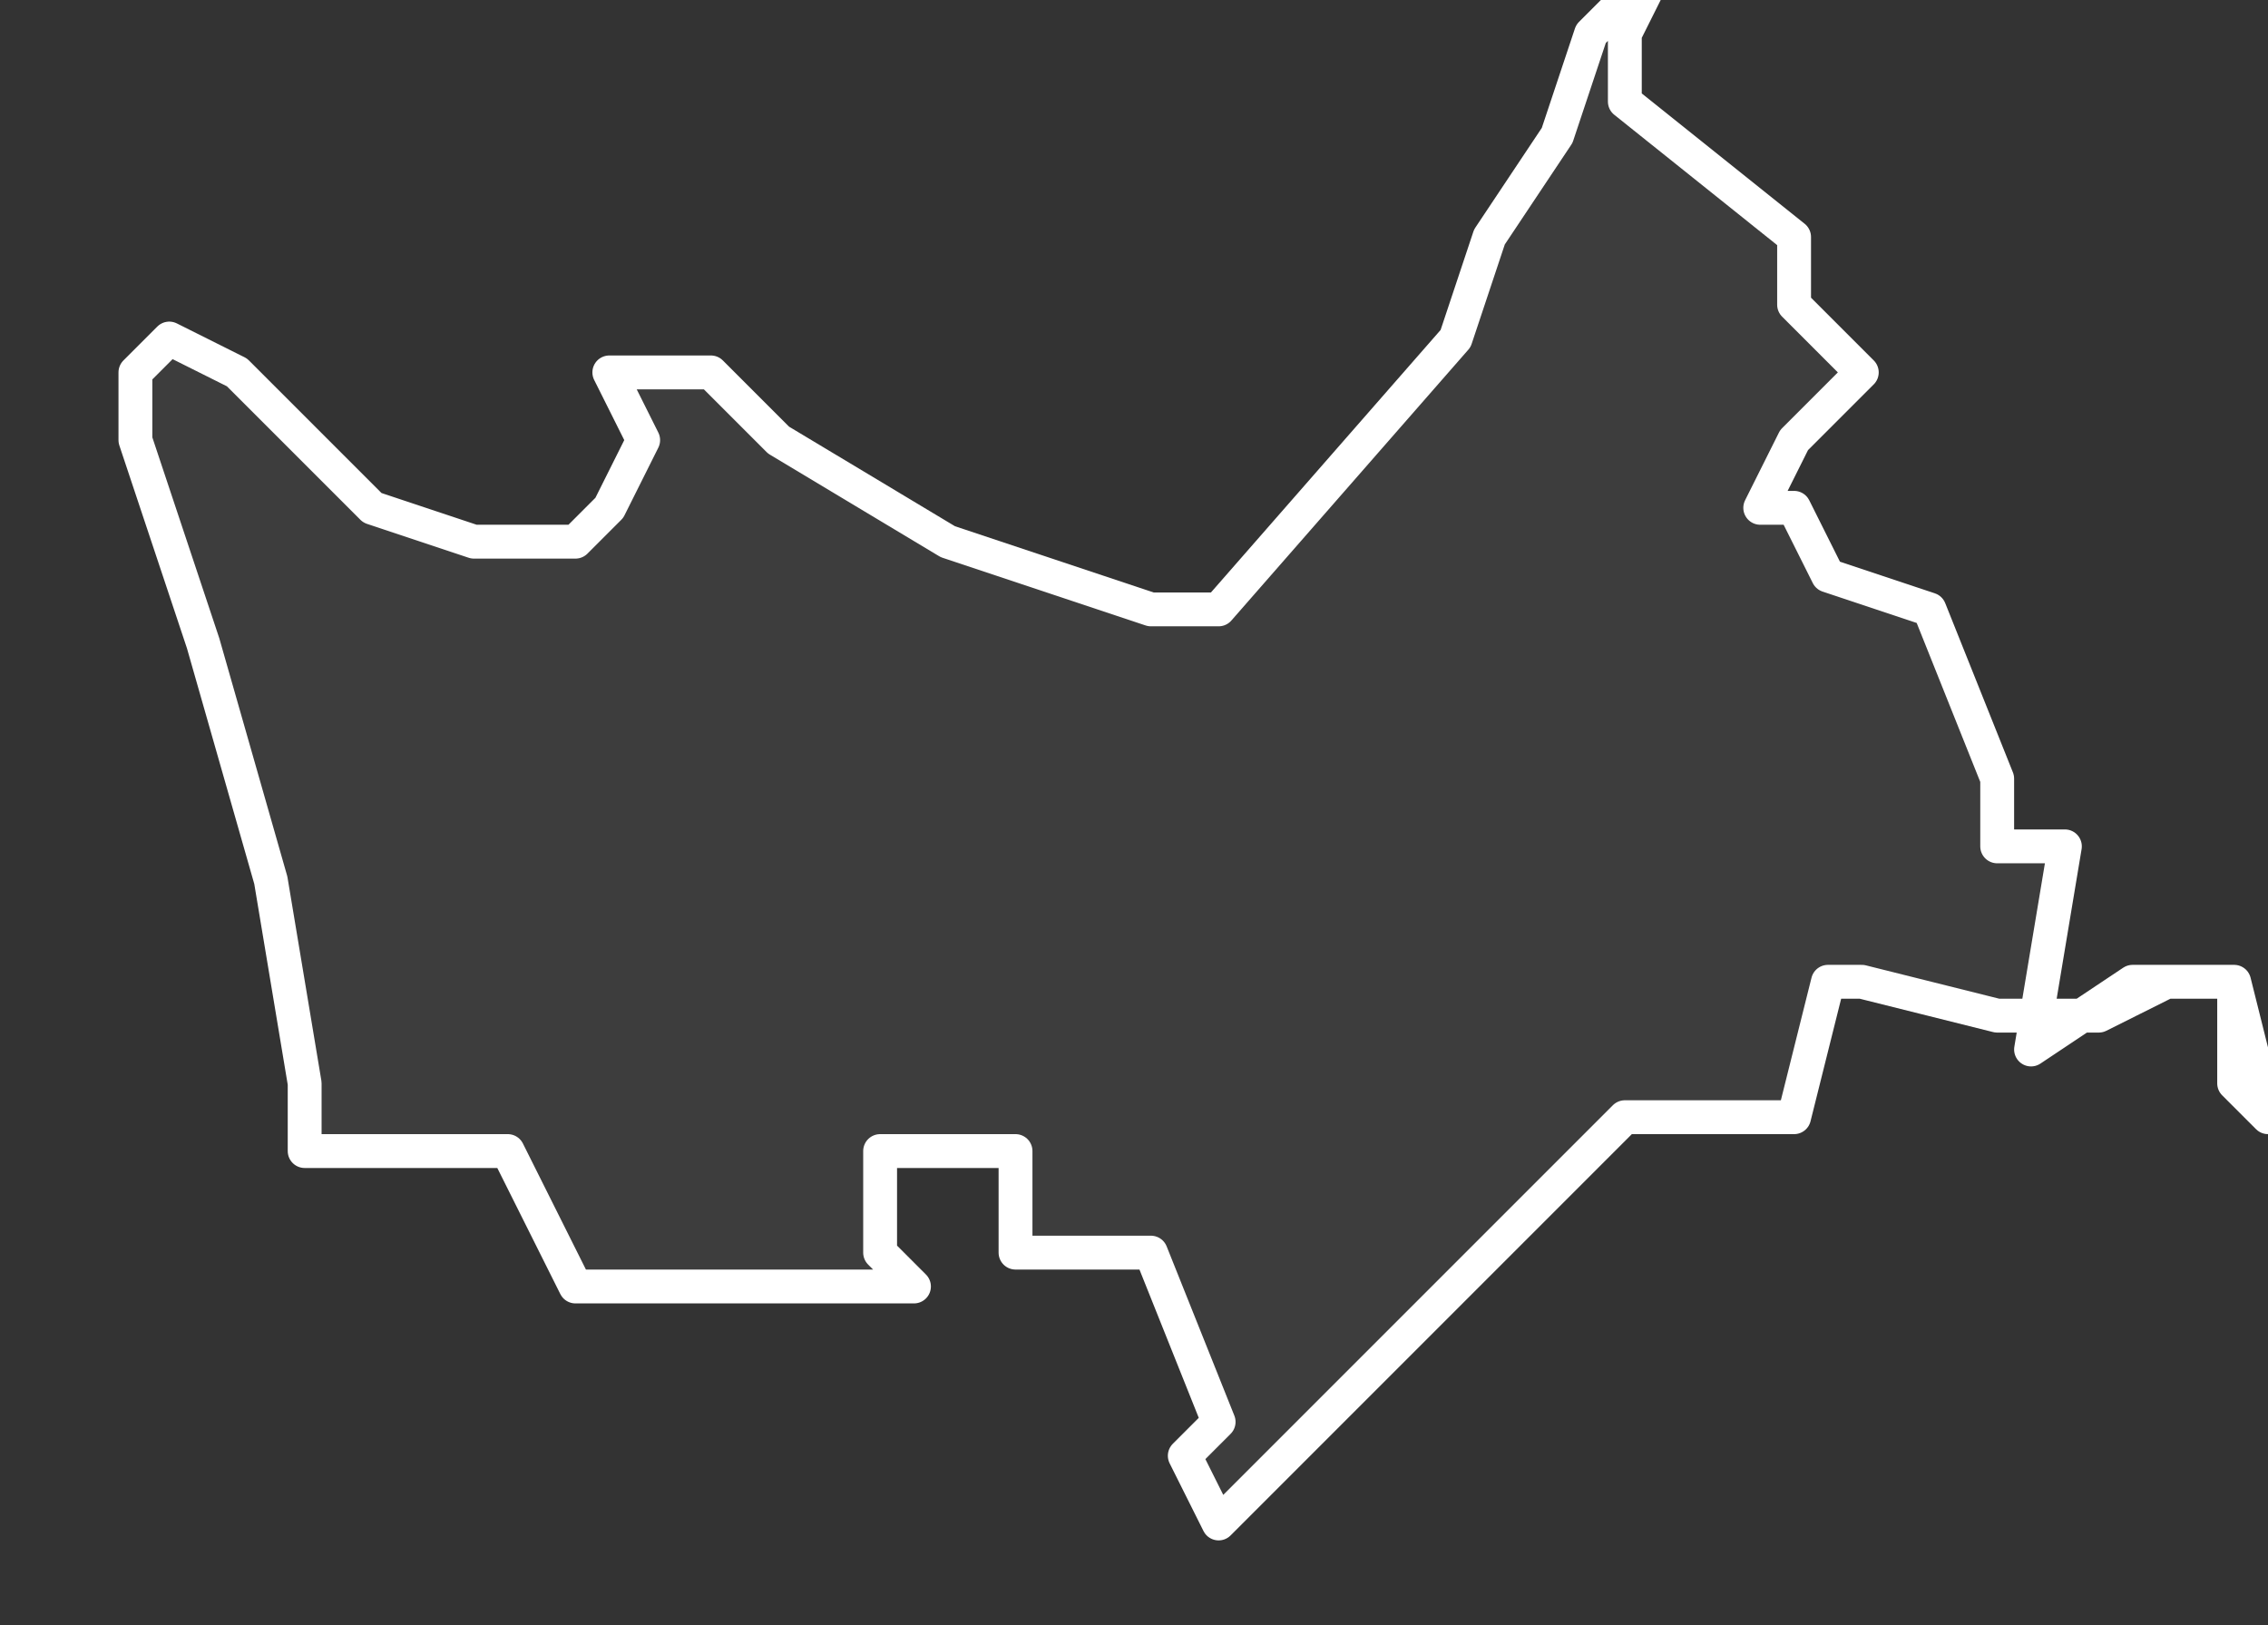 <svg xmlns="http://www.w3.org/2000/svg" version="1.2" viewBox="5.11 -70.583 0.067 0.048"><rect x="5.11" y="-70.583" width="0.067" height="0.048" fill="#333333" stroke="none"/><g><path fill="#fff" fill-opacity=".05" fill-rule="evenodd" stroke="#fff" stroke-linecap="round" stroke-linejoin="round" stroke-width=".001" d="m5.158-70.582 0.0.002.005.004-0.0.002.002.002-.002.002-.001.002.001 0.0.001.002.003.001.002.005-0.0.002.002 0-.001.006.003-.002.002-0.0.001 0.0.001.004-.001-.001-0-.003-.002 0-.002.001-.003 0-.004-.001-.001 0-.001.004-.005 0-.012.012-.001-.002.001-.001-.002-.005-.004 0-0-.003-.004 0-0.0.003.001.001-.004-0-.006 0-.002-.004-.006-0.0 0-.002-.001-.006-.002-.007-.001-.003-.001-.003 0-.002.001-.001.002.001.004.004.003.001.003-0.0.001-.001.001-.002-.001-.002.003 0.0.002.002.005.003.006.002.002 0.0.007-.008.001-.003.002-.003.001-.003.002-.002Z" class="polygon"/></g></svg>